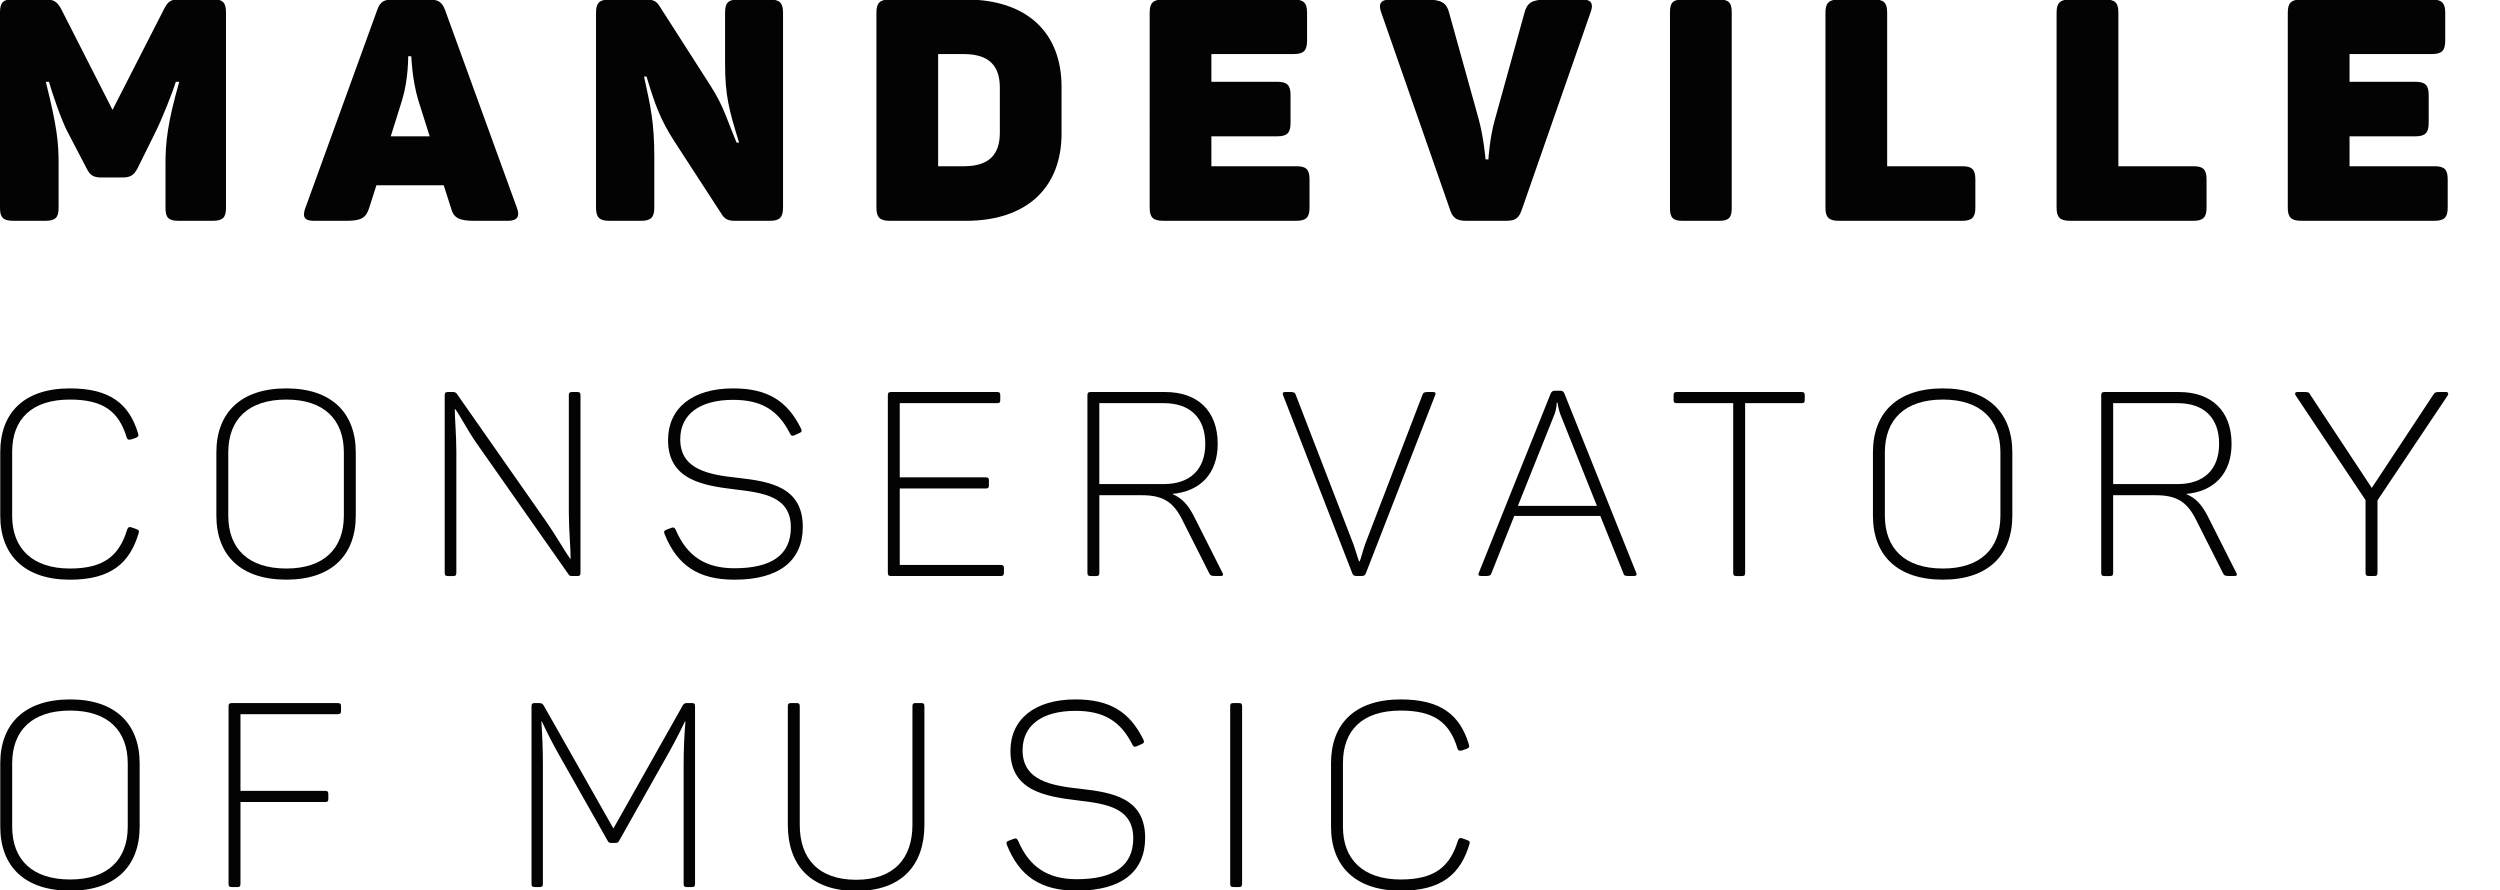 <?xml version="1.0" encoding="utf-8"?>
<!-- Generator: Adobe Illustrator 15.0.0, SVG Export Plug-In . SVG Version: 6.00 Build 0)  -->
<!DOCTYPE svg PUBLIC "-//W3C//DTD SVG 1.1//EN" "http://www.w3.org/Graphics/SVG/1.1/DTD/svg11.dtd">
<svg version="1.1" id="Layer_1" xmlns="http://www.w3.org/2000/svg" xmlns:xlink="http://www.w3.org/1999/xlink" x="0px" y="0px"
	 width="132px" height="47px" viewBox="0 0 132 47" enable-background="new 0 0 132 47" xml:space="preserve">
<g>
	<g>
		<path fill="#030303" d="M3.692,20.507c2.121,0,3.134,0.82,3.6,2.381c0.041,0.136,0,0.176-0.125,0.233l-0.246,0.082
			c-0.135,0.03-0.19,0.014-0.233-0.108c-0.41-1.355-1.217-1.998-2.996-1.998c-2.025,0-3.05,1.039-3.05,2.763v3.381
			c0,1.711,1.066,2.777,3.05,2.777c1.835,0,2.613-0.71,3.025-2.067c0.054-0.119,0.108-0.149,0.231-0.105l0.26,0.094
			c0.124,0.042,0.151,0.096,0.111,0.217c-0.466,1.563-1.451,2.451-3.627,2.451c-2.38,0-3.679-1.285-3.679-3.381v-3.353
			C0.014,21.793,1.271,20.507,3.692,20.507z"/>
		<path fill="#030303" d="M15.119,20.507c2.38,0,3.666,1.286,3.666,3.381v3.337c0,2.096-1.285,3.381-3.666,3.381
			c-2.407,0-3.695-1.285-3.695-3.381v-3.337C11.424,21.793,12.712,20.507,15.119,20.507z M15.119,21.097
			c-1.999,0-3.066,1.039-3.066,2.792v3.337c0,1.752,1.067,2.792,3.066,2.792c1.971,0,3.037-1.04,3.037-2.792v-3.337
			C18.156,22.135,17.09,21.097,15.119,21.097z"/>
		<path fill="#030303" d="M30.65,20.878v9.36c0,0.136-0.041,0.176-0.165,0.176h-0.288c-0.095,0-0.135-0.015-0.192-0.107
			l-4.856-6.924c-0.453-0.645-0.821-1.383-1.109-1.781h-0.027c0,0.521,0.082,1.399,0.082,2.258v6.379
			c0,0.136-0.041,0.176-0.163,0.176h-0.273c-0.139,0-0.179-0.04-0.179-0.176v-9.36c0-0.138,0.041-0.18,0.179-0.18h0.273
			c0.108,0,0.163,0.057,0.19,0.096l4.72,6.748c0.507,0.725,0.932,1.493,1.26,1.956h0.027c0-0.603-0.095-1.518-0.095-2.461v-6.173
			c0-0.124,0.041-0.166,0.176-0.166h0.274C30.609,20.698,30.65,20.74,30.65,20.878z"/>
		<path fill="#030303" d="M38.709,20.507c1.833,0,2.871,0.671,3.584,2.122c0.068,0.122,0.027,0.192-0.082,0.233l-0.273,0.125
			c-0.11,0.039-0.151,0.039-0.219-0.082c-0.616-1.221-1.478-1.793-3.01-1.793c-1.765,0-2.792,0.764-2.792,2.081
			c0,1.611,1.519,1.874,3.066,2.039c1.667,0.19,3.405,0.478,3.405,2.585c0,1.776-1.231,2.791-3.611,2.791
			c-1.917,0-3.023-0.768-3.681-2.394c-0.054-0.14-0.041-0.193,0.097-0.249l0.258-0.095c0.124-0.038,0.165-0.024,0.232,0.111
			c0.588,1.383,1.562,2.023,3.093,2.023c1.971,0,2.982-0.71,2.982-2.159c0-1.619-1.423-1.822-2.915-2
			c-1.71-0.205-3.57-0.491-3.57-2.612C35.275,21.561,36.546,20.507,38.709,20.507z"/>
		<path fill="#030303" d="M52.815,20.878v0.246c0,0.125-0.041,0.163-0.177,0.163h-5.131v3.917h4.544c0.122,0,0.163,0.04,0.163,0.161
			v0.247c0,0.138-0.041,0.179-0.163,0.179h-4.544v4.036h5.322c0.124,0,0.179,0.041,0.179,0.165v0.246
			c0,0.136-0.055,0.176-0.179,0.176h-5.773c-0.137,0-0.178-0.04-0.178-0.176v-9.36c0-0.138,0.041-0.18,0.178-0.18h5.582
			C52.774,20.698,52.815,20.74,52.815,20.878z"/>
		<path fill="#030303" d="M64.295,23.436c0,1.576-0.93,2.518-2.407,2.644c0.521,0.219,0.821,0.557,1.123,1.122l1.532,3.036
			c0.068,0.094,0.041,0.176-0.095,0.176h-0.26c-0.219,0-0.288-0.024-0.342-0.149l-1.423-2.819c-0.452-0.901-0.972-1.298-2.122-1.298
			h-2.256v4.091c0,0.136-0.041,0.176-0.165,0.176h-0.287c-0.136,0-0.177-0.04-0.177-0.176v-9.36c0-0.138,0.042-0.18,0.177-0.18
			h3.927C63.243,20.698,64.295,21.699,64.295,23.436z M61.45,21.287h-3.406v4.272h3.406c1.368,0,2.189-0.756,2.189-2.123
			C63.639,22.068,62.845,21.287,61.45,21.287z"/>
		<path fill="#030303" d="M75.776,20.864l-3.651,9.387c-0.042,0.123-0.111,0.163-0.234,0.163h-0.26c-0.136,0-0.19-0.04-0.232-0.149
			l-3.653-9.401c-0.04-0.095-0.014-0.166,0.109-0.166h0.261c0.205,0,0.26,0.027,0.301,0.152l3.038,7.871
			c0.122,0.338,0.23,0.736,0.301,0.915h0.041c0.068-0.179,0.164-0.562,0.287-0.915l3.022-7.871c0.042-0.125,0.109-0.152,0.302-0.152
			h0.26C75.803,20.698,75.818,20.769,75.776,20.864z"/>
		<path fill="#030303" d="M86.261,30.414h-0.247c-0.206,0-0.273-0.024-0.301-0.149l-1.217-3.024h-4.544l-1.203,3.024
			c-0.041,0.125-0.109,0.149-0.315,0.149h-0.232c-0.136,0-0.164-0.068-0.123-0.163l3.791-9.457c0.054-0.123,0.108-0.164,0.232-0.164
			h0.273c0.123,0,0.19,0.041,0.231,0.164l3.789,9.457C86.437,30.346,86.41,30.414,86.261,30.414z M82.237,21.261h-0.041
			c0,0.067-0.013,0.315-0.108,0.587l-1.943,4.861h4.172l-1.941-4.861C82.278,21.576,82.251,21.328,82.237,21.261z"/>
		<path fill="#030303" d="M95.291,20.878v0.246c0,0.125-0.041,0.163-0.18,0.163h-2.968v8.952c0,0.136-0.041,0.176-0.163,0.176
			h-0.287c-0.139,0-0.18-0.04-0.18-0.176v-8.952h-2.968c-0.136,0-0.179-0.039-0.179-0.163v-0.246c0-0.138,0.043-0.18,0.179-0.18
			h6.565C95.25,20.698,95.291,20.74,95.291,20.878z"/>
		<path fill="#030303" d="M102.586,20.507c2.38,0,3.665,1.286,3.665,3.381v3.337c0,2.096-1.285,3.381-3.665,3.381
			c-2.408,0-3.695-1.285-3.695-3.381v-3.337C98.891,21.793,100.178,20.507,102.586,20.507z M102.586,21.097
			c-1.998,0-3.065,1.039-3.065,2.792v3.337c0,1.752,1.067,2.792,3.065,2.792c1.971,0,3.036-1.04,3.036-2.792v-3.337
			C105.622,22.135,104.557,21.097,102.586,21.097z"/>
		<path fill="#030303" d="M117.827,23.436c0,1.576-0.931,2.518-2.408,2.644c0.521,0.219,0.822,0.557,1.122,1.122l1.532,3.036
			c0.068,0.094,0.041,0.176-0.095,0.176h-0.26c-0.22,0-0.288-0.024-0.343-0.149l-1.423-2.819c-0.452-0.901-0.973-1.298-2.122-1.298
			h-2.256v4.091c0,0.136-0.041,0.176-0.166,0.176h-0.286c-0.137,0-0.177-0.04-0.177-0.176v-9.36c0-0.138,0.04-0.18,0.177-0.18h3.928
			C116.774,20.698,117.827,21.699,117.827,23.436z M114.98,21.287h-3.405v4.272h3.405c1.369,0,2.189-0.756,2.189-2.123
			C117.17,22.068,116.376,21.287,114.98,21.287z"/>
		<path fill="#030303" d="M129.24,20.878l-3.709,5.54v3.82c0,0.136-0.04,0.176-0.163,0.176h-0.287c-0.139,0-0.18-0.04-0.18-0.176
			v-3.834l-3.691-5.526c-0.057-0.097-0.03-0.18,0.094-0.18h0.369c0.192,0,0.247,0.014,0.314,0.152l3.243,4.912l3.242-4.912
			c0.084-0.138,0.139-0.152,0.33-0.152h0.342C129.267,20.698,129.294,20.781,129.24,20.878z"/>
		<path fill="#030303" d="M3.706,36.929c2.38,0,3.668,1.287,3.668,3.379v3.339c0,2.096-1.288,3.381-3.668,3.381
			c-2.407,0-3.692-1.285-3.692-3.381v-3.339C0.014,38.216,1.299,36.929,3.706,36.929z M3.706,37.518
			c-1.998,0-3.063,1.041-3.063,2.79v3.339c0,1.751,1.066,2.79,3.063,2.79c1.971,0,3.039-1.039,3.039-2.79v-3.339
			C6.745,38.559,5.677,37.518,3.706,37.518z"/>
		<path fill="#030303" d="M18.006,37.299v0.247c0,0.121-0.041,0.163-0.179,0.163h-5.13v4.047h4.459c0.139,0,0.18,0.044,0.18,0.182
			v0.246c0,0.124-0.041,0.163-0.18,0.163h-4.459v4.311c0,0.137-0.04,0.179-0.165,0.179h-0.287c-0.136,0-0.177-0.042-0.177-0.179
			v-9.358c0-0.138,0.041-0.177,0.177-0.177h5.582C17.965,37.122,18.006,37.161,18.006,37.299z"/>
		<path fill="#030303" d="M36.698,37.299v9.358c0,0.137-0.041,0.179-0.166,0.179h-0.273c-0.123,0-0.163-0.042-0.163-0.179v-6.28
			c0-0.71,0.027-1.479,0.095-2.282h-0.027c-0.341,0.71-0.656,1.31-1.027,1.954l-2.436,4.324c-0.054,0.109-0.108,0.135-0.219,0.135
			h-0.176c-0.125,0-0.179-0.014-0.233-0.135l-2.478-4.378c-0.355-0.617-0.656-1.204-0.984-1.9h-0.027
			c0.054,0.804,0.081,1.544,0.081,2.282v6.28c0,0.137-0.041,0.179-0.176,0.179h-0.246c-0.138,0-0.179-0.042-0.179-0.179v-9.358
			c0-0.138,0.041-0.177,0.179-0.177h0.217c0.152,0,0.192,0.039,0.26,0.15l3.668,6.472l3.638-6.457
			c0.07-0.126,0.111-0.165,0.247-0.165h0.26C36.657,37.122,36.698,37.161,36.698,37.299z"/>
		<path fill="#030303" d="M45.208,46.452c1.999,0,2.969-1.137,2.969-2.901v-6.252c0-0.138,0.042-0.177,0.165-0.177h0.301
			c0.122,0,0.166,0.039,0.166,0.177v6.252c0,2.121-1.192,3.49-3.601,3.49c-2.42,0-3.611-1.369-3.611-3.49v-6.252
			c0-0.138,0.041-0.177,0.177-0.177h0.287c0.125,0,0.166,0.039,0.166,0.177v6.252C42.226,45.315,43.196,46.452,45.208,46.452z"/>
		<path fill="#030303" d="M56.786,36.929c1.833,0,2.872,0.673,3.584,2.123c0.067,0.121,0.027,0.189-0.082,0.232l-0.274,0.12
			c-0.111,0.044-0.151,0.044-0.219-0.08c-0.616-1.22-1.478-1.791-3.01-1.791c-1.765,0-2.792,0.763-2.792,2.08
			c0,1.609,1.518,1.872,3.066,2.037c1.667,0.191,3.405,0.478,3.405,2.585c0,1.779-1.23,2.792-3.611,2.792
			c-1.917,0-3.022-0.769-3.681-2.394c-0.055-0.14-0.041-0.193,0.097-0.247l0.258-0.096c0.124-0.04,0.165-0.027,0.233,0.109
			c0.588,1.381,1.562,2.023,3.093,2.023c1.971,0,2.983-0.712,2.983-2.16c0-1.614-1.423-1.821-2.915-1.998
			c-1.71-0.207-3.57-0.496-3.57-2.613C53.351,37.983,54.623,36.929,56.786,36.929z"/>
		<path fill="#030303" d="M65.133,37.122h0.288c0.121,0,0.162,0.039,0.162,0.177v9.358c0,0.137-0.041,0.179-0.162,0.179h-0.288
			c-0.138,0-0.179-0.042-0.179-0.179v-9.358C64.954,37.161,64.995,37.122,65.133,37.122z"/>
		<path fill="#030303" d="M73.957,36.929c2.119,0,3.134,0.819,3.6,2.382c0.041,0.138,0,0.175-0.124,0.23l-0.247,0.084
			c-0.136,0.027-0.189,0.014-0.233-0.109c-0.409-1.354-1.217-1.998-2.995-1.998c-2.025,0-3.05,1.041-3.05,2.764v3.381
			c0,1.712,1.065,2.774,3.05,2.774c1.835,0,2.613-0.711,3.024-2.063c0.056-0.122,0.109-0.151,0.231-0.109l0.26,0.095
			c0.125,0.042,0.152,0.096,0.111,0.22c-0.467,1.56-1.451,2.449-3.627,2.449c-2.381,0-3.679-1.285-3.679-3.381v-3.351
			C70.278,38.216,71.536,36.929,73.957,36.929z"/>
	</g>
	<g>
		<path fill="#030303" d="M11.932,0.649v10.336c0,0.511-0.182,0.674-0.708,0.674H9.431c-0.527,0-0.693-0.163-0.693-0.674V8.633
			c0-1.087,0.1-2.122,0.726-4.313H9.283C9.119,4.862,8.525,6.36,8.179,7.034l-0.92,1.86c-0.181,0.33-0.346,0.477-0.789,0.477H5.365
			c-0.443,0-0.608-0.116-0.79-0.477l-0.971-1.86C3.258,6.41,2.749,4.896,2.584,4.319H2.418C3.012,6.69,3.094,7.512,3.094,8.648
			v2.337c0,0.511-0.181,0.674-0.708,0.674H0.708C0.181,11.659,0,11.497,0,10.985V0.649c0-0.525,0.181-0.689,0.708-0.689h1.547
			c0.575,0,0.74,0.098,0.971,0.508l2.715,5.333l2.715-5.314c0.231-0.446,0.378-0.528,0.921-0.528h1.647
			C11.75-0.041,11.932,0.124,11.932,0.649z"/>
		<path fill="#030303" d="M26.819,11.659h-1.778c-0.855,0-1.102-0.181-1.233-0.689l-0.379-1.187h-3.554l-0.38,1.187
			c-0.164,0.508-0.377,0.689-1.201,0.689h-1.728c-0.51,0-0.609-0.23-0.444-0.674l3.786-10.434c0.164-0.478,0.377-0.577,0.855-0.577
			h1.877c0.476,0,0.691,0.116,0.855,0.543l3.802,10.468C27.46,11.429,27.312,11.659,26.819,11.659z M21.717,2.971h-0.166
			c0,0,0.018,1.187-0.312,2.289L20.631,7.2h2.057l-0.608-1.925C21.75,4.158,21.717,2.971,21.717,2.971z"/>
		<path fill="#030303" d="M41.344,0.667V10.97c0,0.508-0.181,0.689-0.691,0.689h-1.859c-0.347,0-0.527-0.097-0.675-0.328
			l-2.534-3.901c-0.724-1.136-1.004-1.91-1.448-3.39h-0.133c0.346,1.581,0.543,2.419,0.543,4.246v2.684
			c0,0.508-0.181,0.689-0.707,0.689h-1.663c-0.526,0-0.707-0.181-0.707-0.689V0.667c0-0.511,0.181-0.693,0.707-0.693h1.942
			c0.38,0,0.544,0.1,0.692,0.331l2.699,4.213c0.724,1.134,0.855,1.762,1.383,3.011h0.131c-0.527-1.695-0.74-2.486-0.74-4.165V0.667
			c0-0.511,0.163-0.693,0.69-0.693h1.678C41.164-0.025,41.344,0.157,41.344,0.667z"/>
		<path fill="#030303" d="M56.05,4.584v2.469c0,2.83-1.81,4.606-5.052,4.606h-4.015c-0.526,0-0.708-0.181-0.708-0.689V0.667
			c0-0.511,0.181-0.693,0.708-0.693h4.015C54.24-0.025,56.05,1.736,56.05,4.584z M50.883,2.855h-1.349v5.923h1.349
			c1.333,0,1.909-0.608,1.909-1.777v-2.37C52.792,3.463,52.215,2.855,50.883,2.855z"/>
		<path fill="#030303" d="M69.013,0.667v1.479c0,0.527-0.182,0.708-0.709,0.708h-4.343v1.464h3.473c0.527,0,0.707,0.182,0.707,0.692
			v1.479c0,0.527-0.18,0.709-0.707,0.709h-3.473v1.579h4.492c0.51,0,0.69,0.165,0.69,0.692v1.499c0,0.508-0.181,0.689-0.69,0.689
			h-7.042c-0.527,0-0.708-0.181-0.708-0.689V0.667c0-0.511,0.181-0.693,0.708-0.693h6.893C68.831-0.025,69.013,0.157,69.013,0.667z"
			/>
		<path fill="#030303" d="M83.984,0.649l-3.637,10.437c-0.165,0.476-0.377,0.573-0.854,0.573h-2.059
			c-0.478,0-0.708-0.115-0.857-0.543L72.925,0.649c-0.165-0.443-0.019-0.674,0.478-0.674h1.876c0.839,0,1.102,0.182,1.233,0.693
			l1.564,5.627c0.265,0.97,0.362,2.123,0.362,2.123h0.149c0,0,0.065-1.134,0.344-2.107l1.563-5.643
			c0.133-0.511,0.38-0.693,1.186-0.693h1.859C84.034-0.025,84.149,0.206,83.984,0.649z"/>
		<path fill="#030303" d="M88.834-0.025h1.942c0.494,0,0.659,0.166,0.659,0.658V11c0,0.496-0.165,0.659-0.659,0.659h-1.942
			c-0.494,0-0.659-0.163-0.659-0.659V0.633C88.175,0.14,88.34-0.025,88.834-0.025z"/>
		<path fill="#030303" d="M99.642,0.667v8.111h3.967c0.51,0,0.69,0.165,0.69,0.692v1.499c0,0.508-0.181,0.689-0.69,0.689h-6.517
			c-0.527,0-0.708-0.181-0.708-0.689V0.667c0-0.511,0.181-0.693,0.708-0.693h1.86C99.477-0.025,99.642,0.157,99.642,0.667z"/>
		<path fill="#030303" d="M111.85,0.667v8.111h3.964c0.511,0,0.692,0.165,0.692,0.692v1.499c0,0.508-0.182,0.689-0.692,0.689h-6.518
			c-0.527,0-0.708-0.181-0.708-0.689V0.667c0-0.511,0.181-0.693,0.708-0.693h1.861C111.685-0.025,111.85,0.157,111.85,0.667z"/>
		<path fill="#030303" d="M129.108,0.667v1.479c0,0.527-0.181,0.708-0.708,0.708h-4.344v1.464h3.47c0.527,0,0.709,0.182,0.709,0.692
			v1.479c0,0.527-0.182,0.709-0.709,0.709h-3.47v1.579h4.49c0.512,0,0.693,0.165,0.693,0.692v1.499c0,0.508-0.182,0.689-0.693,0.689
			h-7.044c-0.526,0-0.707-0.181-0.707-0.689V0.667c0-0.511,0.181-0.693,0.707-0.693h6.897
			C128.928-0.025,129.108,0.157,129.108,0.667z"/>
	</g>
</g>
</svg>
